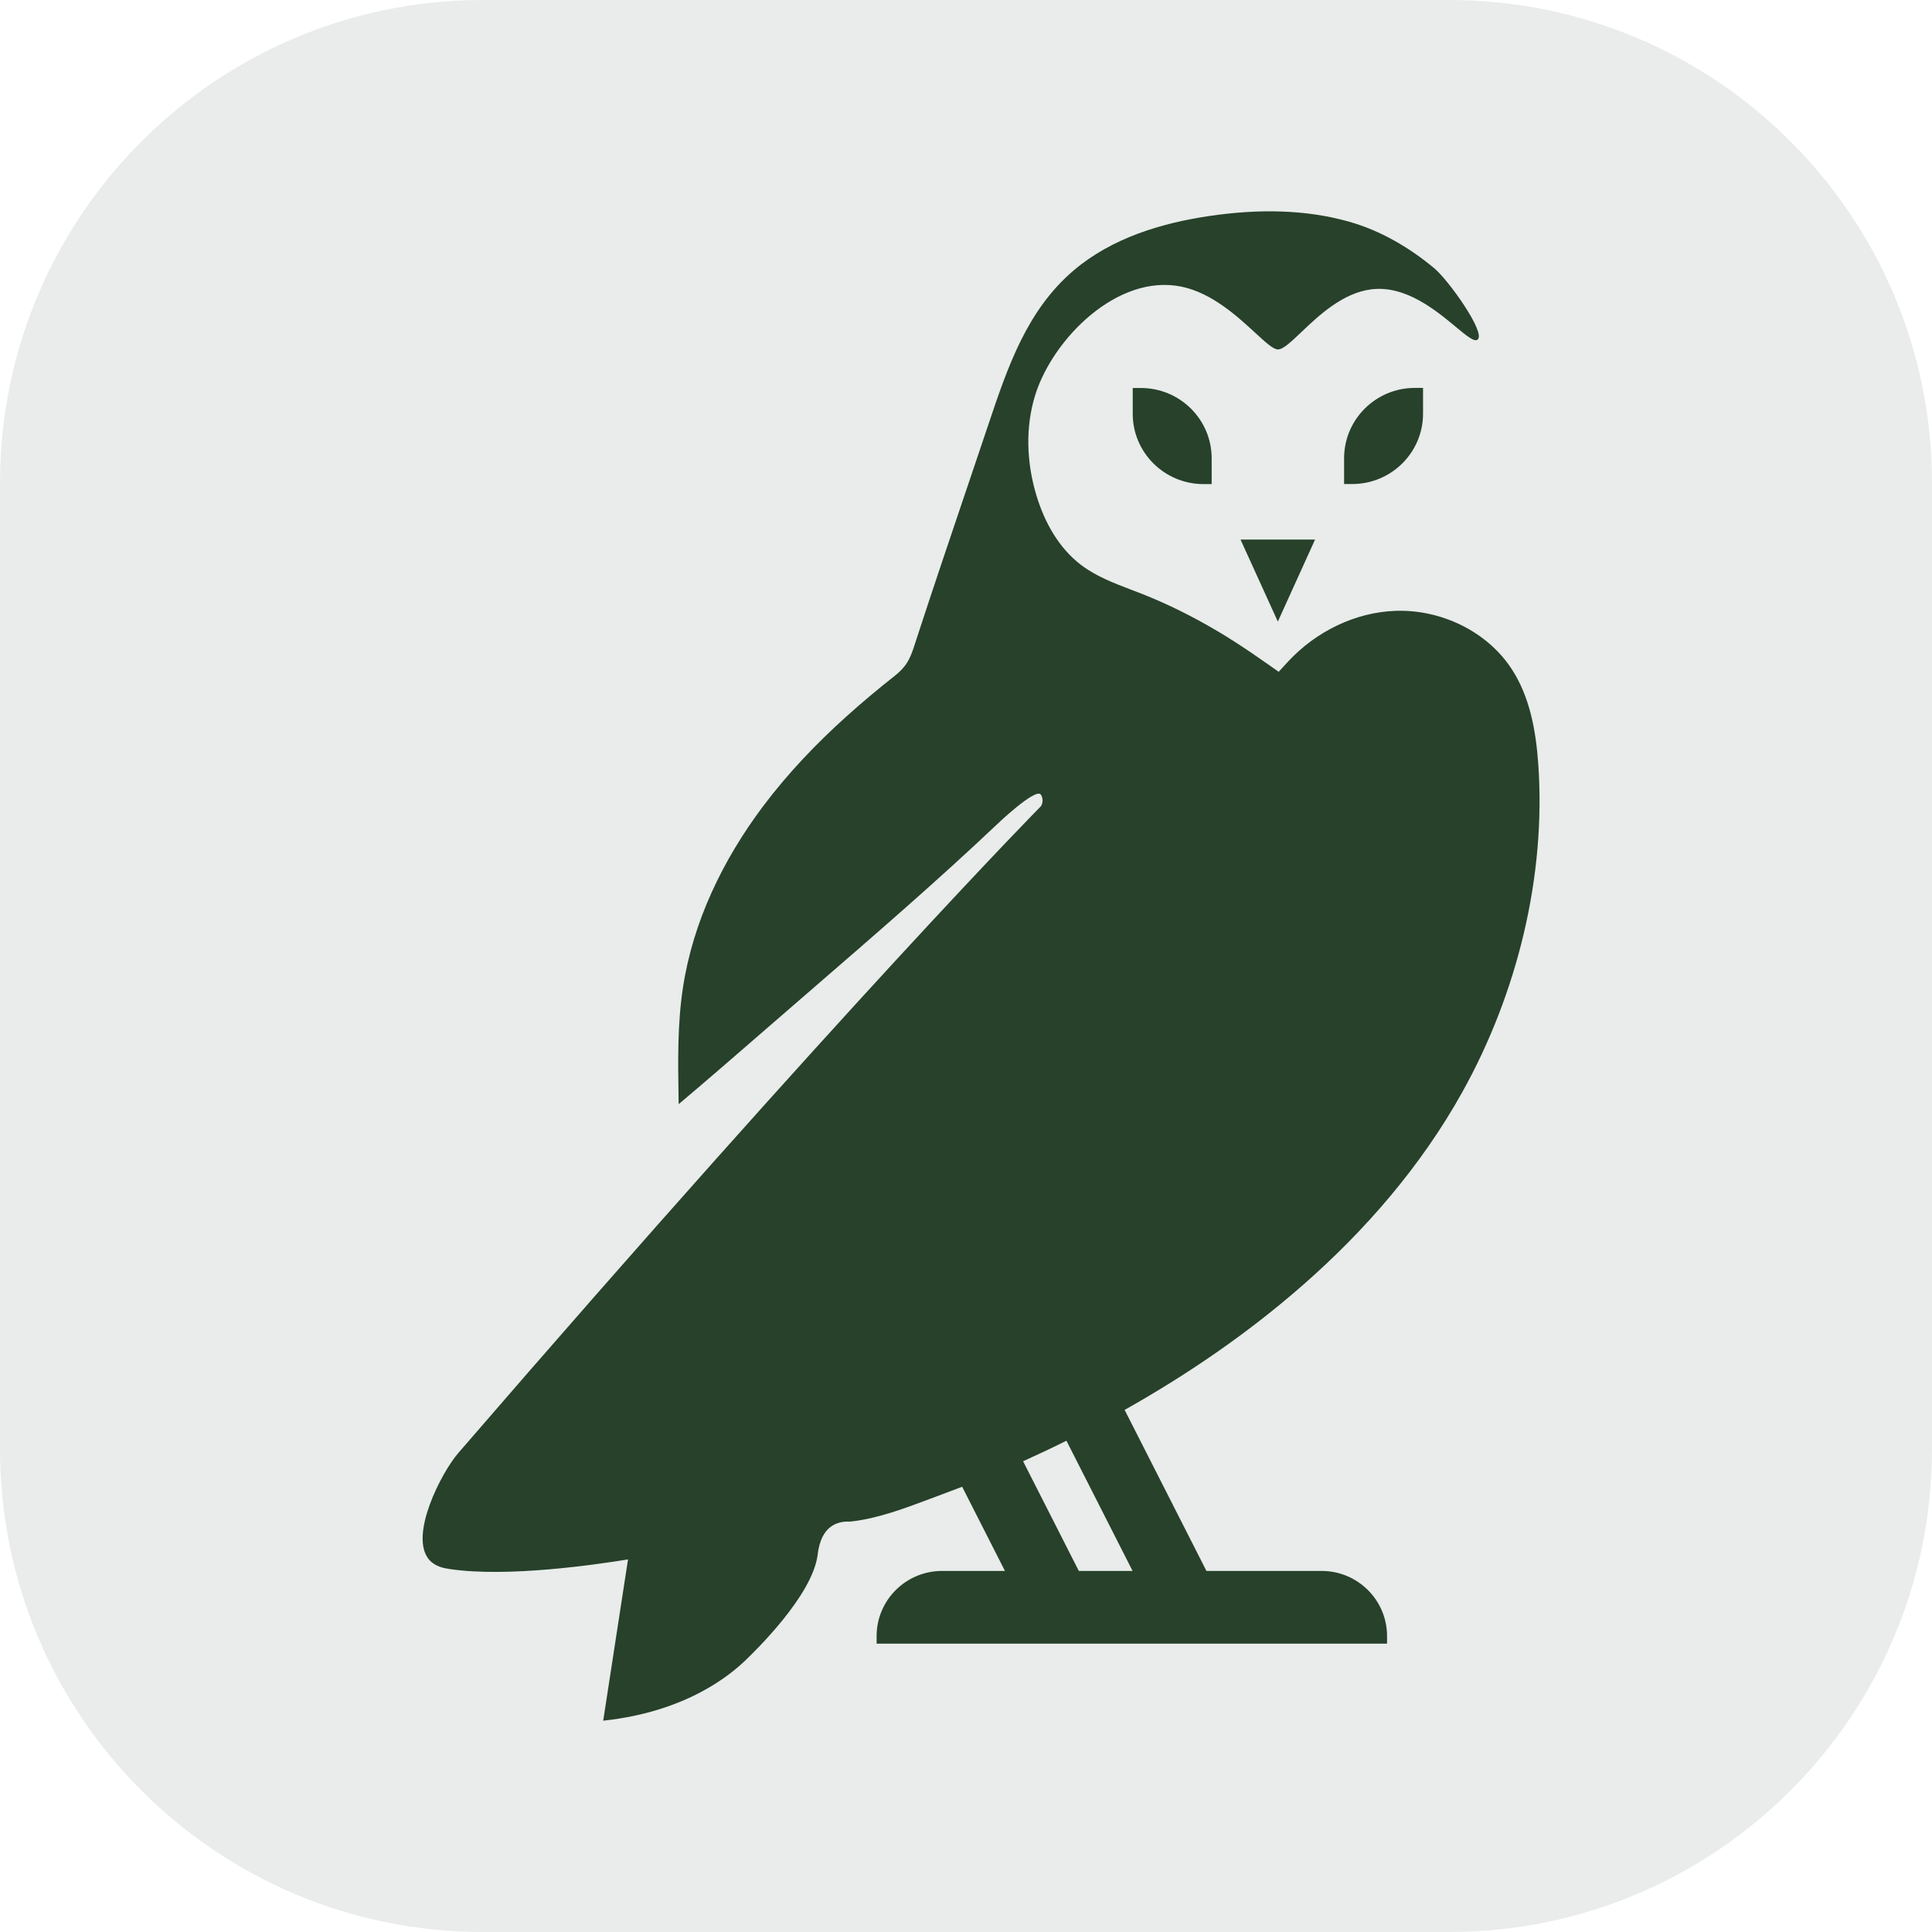 <svg width="64" height="64" viewBox="0 0 64 64" fill="none" xmlns="http://www.w3.org/2000/svg">
<path d="M0 16C0 7.163 7.163 0 16 0H48C56.837 0 64 7.163 64 16V48C64 56.837 56.837 64 48 64H16C7.163 64 0 56.837 0 48V16Z" fill="#27412B" fill-opacity="0.1"/>
<path fill-rule="evenodd" clip-rule="evenodd" d="M29.945 22.095C30.137 21.859 30.218 21.61 30.331 21.26L30.357 21.178L30.367 21.147C30.898 19.52 31.446 17.9 31.993 16.28L31.994 16.28L31.994 16.279L31.994 16.279C32.243 15.543 32.491 14.807 32.739 14.07L32.751 14.034C33.379 12.166 34.016 10.272 35.577 8.949C36.83 7.889 38.468 7.386 40.096 7.15C41.628 6.927 43.214 6.922 44.701 7.347C45.736 7.642 46.687 8.198 47.514 8.888C47.981 9.277 49.226 11.018 48.949 11.248C48.839 11.339 48.585 11.127 48.223 10.826C47.566 10.281 46.557 9.442 45.425 9.585C44.473 9.704 43.679 10.459 43.106 11.005C42.766 11.327 42.504 11.576 42.333 11.576C42.18 11.576 41.923 11.34 41.58 11.024C40.99 10.481 40.146 9.704 39.139 9.496C37.017 9.057 34.883 11.223 34.299 13.067C33.958 14.146 34.005 15.325 34.332 16.409C34.601 17.302 35.076 18.161 35.823 18.723C36.32 19.097 36.91 19.321 37.497 19.545L37.497 19.545C37.616 19.59 37.735 19.635 37.853 19.682C38.7 20.018 39.517 20.427 40.3 20.889C40.691 21.119 41.074 21.367 41.452 21.623C41.625 21.739 42.358 22.254 42.358 22.254C42.358 22.254 42.626 21.962 42.693 21.89C43.602 20.922 44.889 20.282 46.228 20.235C47.73 20.182 49.262 20.911 50.078 22.165C50.677 23.082 50.878 24.203 50.956 25.296C51.222 29.03 50.257 32.92 48.437 36.184C47.081 38.617 45.235 40.756 43.138 42.588C41.336 44.165 39.346 45.529 37.255 46.705L39.965 52.039H43.778C44.978 52.039 45.948 53.007 45.948 54.197V54.447H29.039V54.197C29.039 53.004 30.012 52.039 31.209 52.039H33.29L31.873 49.251C31.661 49.333 31.448 49.414 31.234 49.492C31.095 49.544 30.953 49.597 30.81 49.651L30.809 49.651C29.984 49.961 29.105 50.292 28.242 50.396C28.231 50.397 28.22 50.398 28.209 50.4C28.186 50.402 28.164 50.404 28.141 50.404C28.138 50.404 28.133 50.404 28.127 50.404C28.053 50.402 27.789 50.395 27.554 50.552C27.177 50.803 27.11 51.316 27.088 51.489C27.087 51.498 27.085 51.507 27.084 51.514C26.908 52.859 25.011 54.694 24.708 54.987L24.708 54.987C24.224 55.454 22.775 56.7 19.982 57C20.119 56.11 20.256 55.22 20.393 54.329C20.53 53.439 20.667 52.548 20.804 51.658C19.764 51.825 16.822 52.262 14.904 51.978C14.705 51.948 14.412 51.898 14.213 51.664C13.542 50.872 14.621 48.781 15.181 48.133C28.15 33.123 34.439 26.75 34.483 26.706C34.59 26.539 34.509 26.347 34.469 26.311C34.263 26.127 33.032 27.303 33.032 27.303C31.088 29.144 29.037 30.918 27.002 32.678L27.001 32.679C26.533 33.084 26.067 33.487 25.602 33.891L25.361 34.1C24.405 34.931 23.449 35.761 22.482 36.577C22.481 36.502 22.479 36.428 22.478 36.354C22.459 35.143 22.44 33.926 22.622 32.728C22.951 30.543 23.941 28.491 25.27 26.719C26.083 25.635 27.02 24.651 28.027 23.744C28.544 23.277 29.081 22.829 29.629 22.396C29.761 22.293 29.864 22.193 29.945 22.093V22.095ZM37.518 52.039H35.737L33.891 48.406C34.374 48.188 34.852 47.962 35.327 47.726L37.518 52.039Z" fill="#27412B"/>
<path d="M44.525 16.034V15.18C44.525 13.895 45.574 12.85 46.868 12.85H47.14V13.704C47.14 14.988 46.091 16.034 44.796 16.034H44.525Z" fill="#27412B"/>
<path d="M37.523 12.853V13.706C37.523 14.994 38.575 16.036 39.866 16.036H40.138V15.183C40.138 13.895 39.086 12.853 37.794 12.853H37.523Z" fill="#27412B"/>
<path d="M43.563 17.874H41.094L42.33 20.591L43.563 17.874Z" fill="#27412B"/>
</svg>
